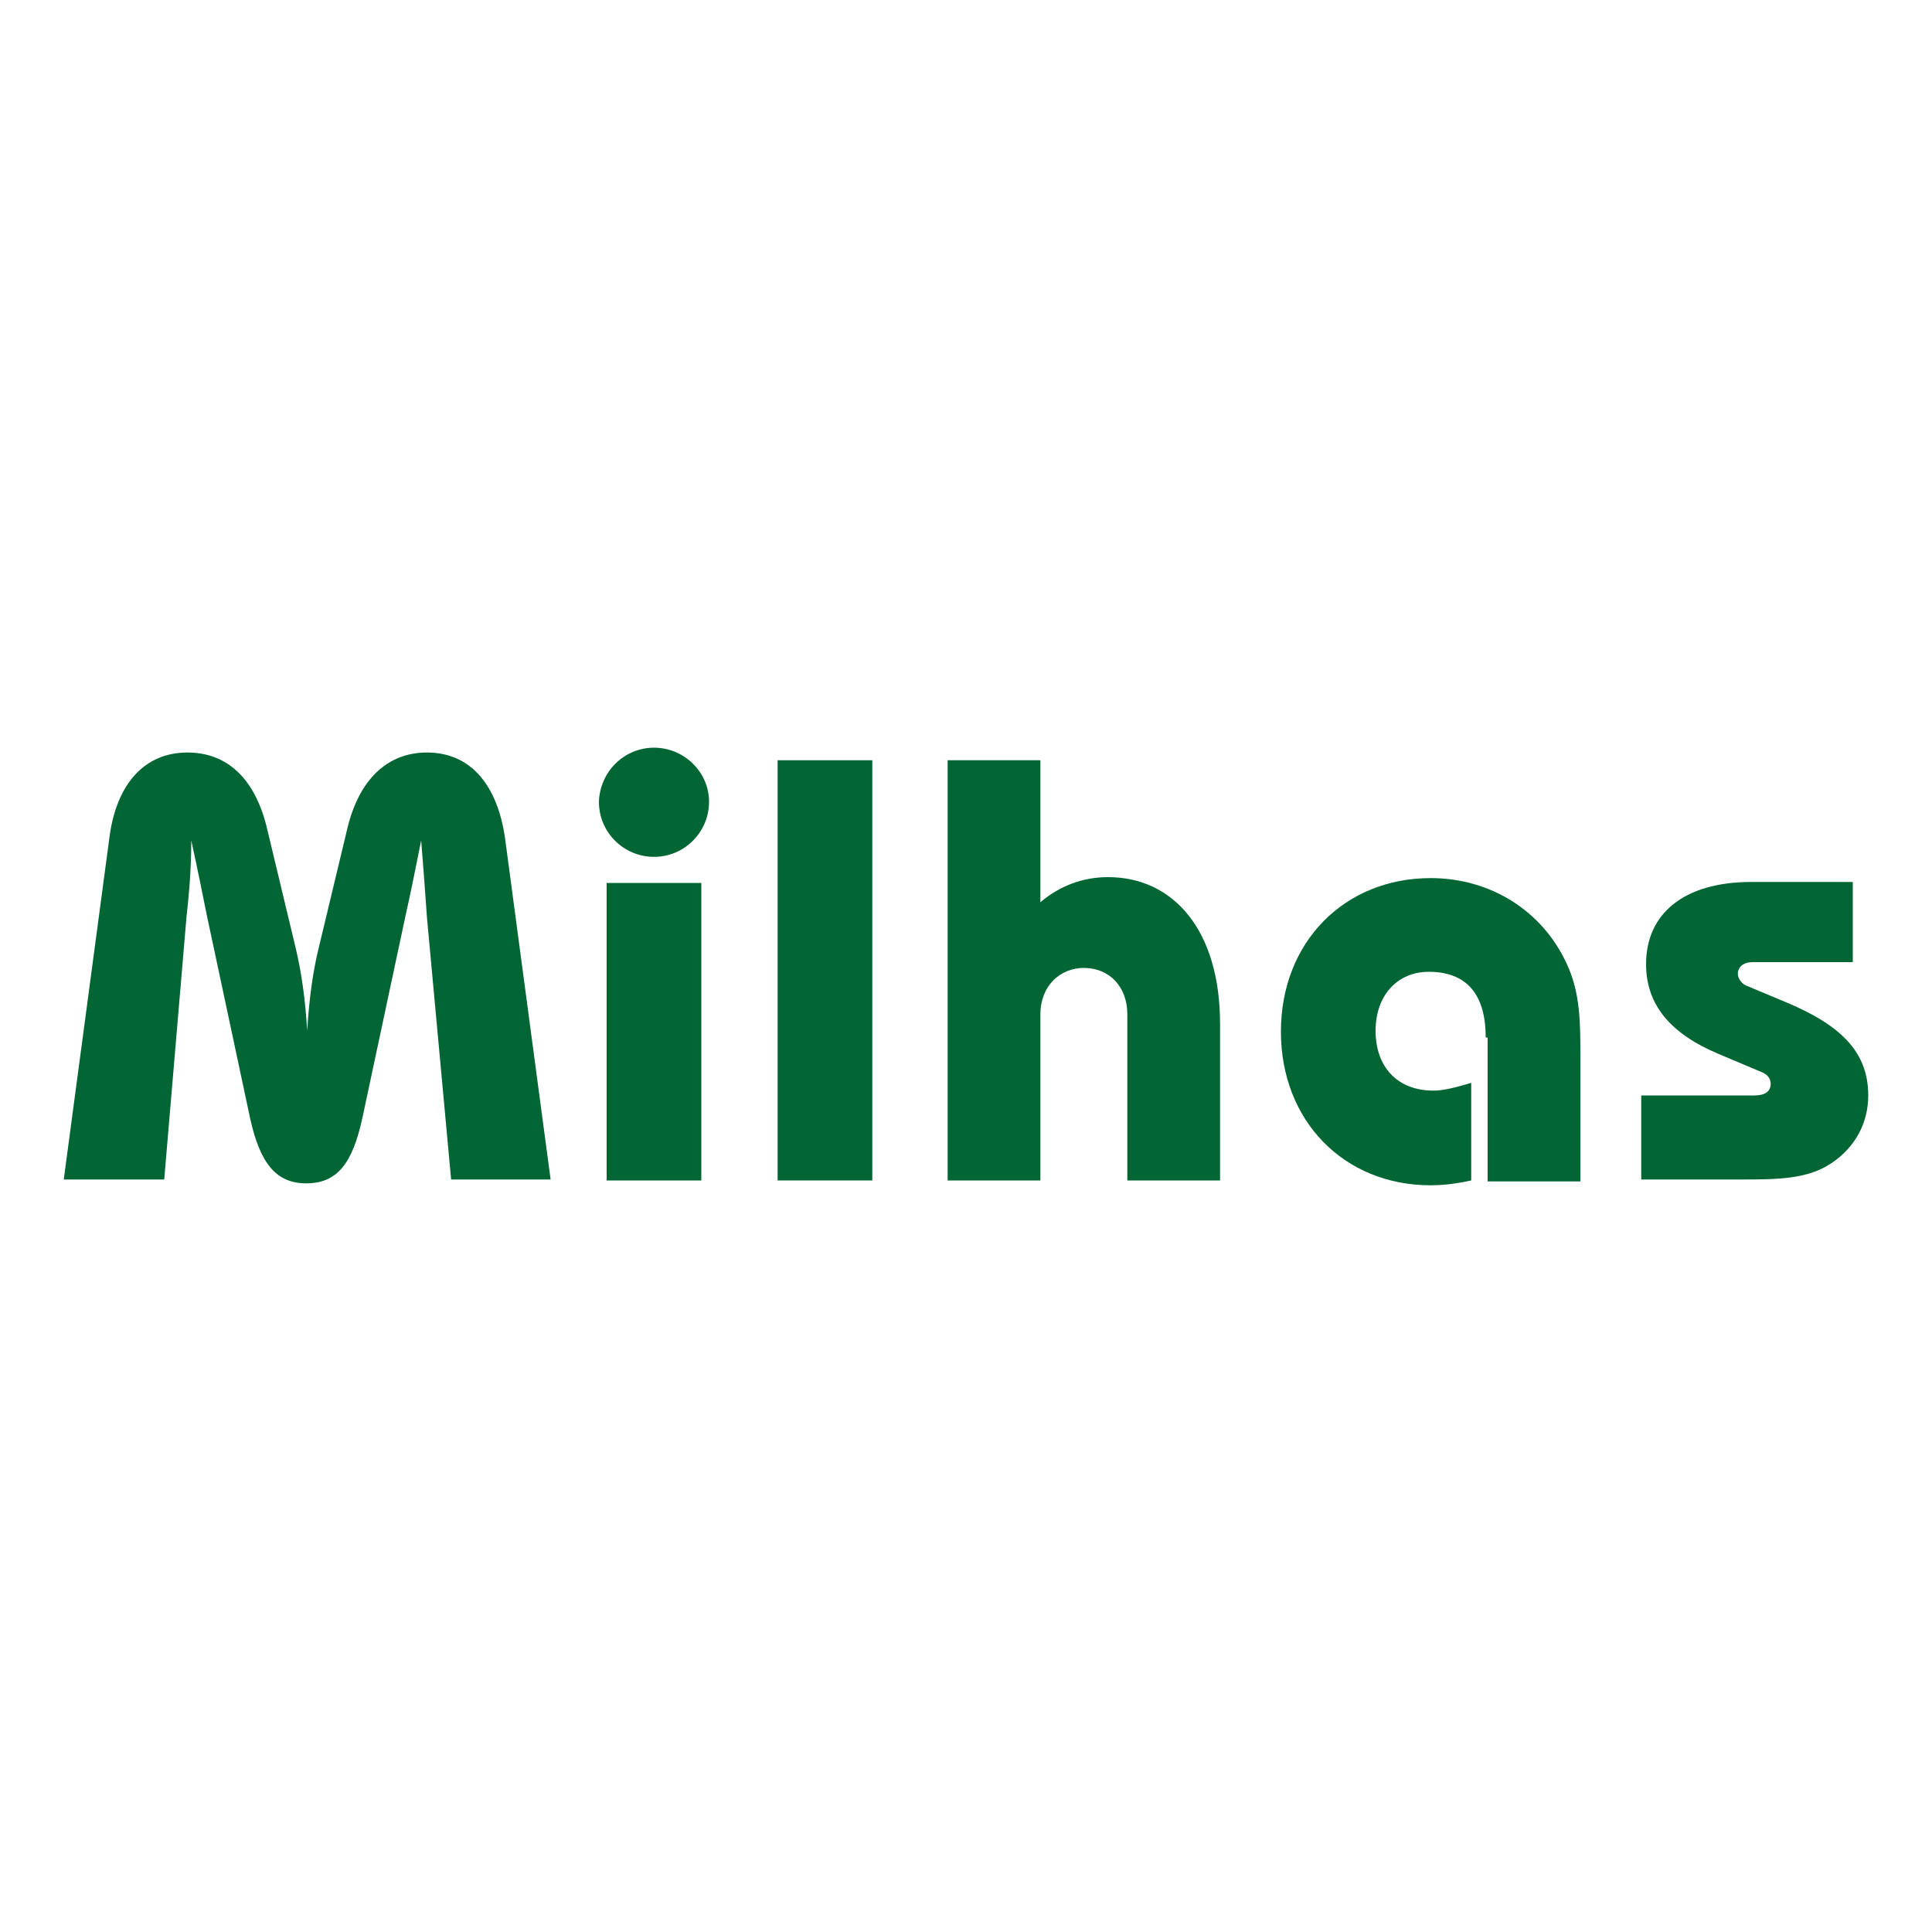<?xml version="1.0" encoding="utf-8"?>
<!-- Generator: Adobe Illustrator 26.0.2, SVG Export Plug-In . SVG Version: 6.00 Build 0)  -->
<svg version="1.1" id="Calque_1" xmlns="http://www.w3.org/2000/svg" xmlns:xlink="http://www.w3.org/1999/xlink" x="0px" y="0px"
	 viewBox="0 0 200 200" style="enable-background:new 0 0 200 200;" xml:space="preserve">
<style type="text/css">
	.st0{display:none;}
	.st1{display:inline;fill:#003333;}
	.st2{display:inline;fill:#339933;}
	.st3{display:inline;fill:#003300;}
	.st4{display:inline;}
	.st5{fill:#006600;}
	.st6{fill:#003300;}
	.st7{fill:none;}
	.st8{fill:#026634;}
</style>
<g class="st0">
	<path class="st1" d="M34.6,141.5c0,1.2-1.1,2-3.3,2c-1.4,0.1-2.7-0.3-3.8-1.1l1-1.1c0.8,0.6,1.9,0.9,2.9,0.9c1,0,1.5-0.2,1.5-0.5
		s-0.4-0.4-1.6-0.5c-1.8-0.2-3.4-0.6-3.4-1.9s1.5-1.9,3.4-1.9c1.1,0,2.3,0.3,3.2,0.9l-0.9,1.1c-0.7-0.4-1.5-0.6-2.4-0.6
		c-0.7,0-1.5,0.1-1.5,0.4s0.6,0.4,1.7,0.5C33.2,139.8,34.6,140.1,34.6,141.5z"/>
	<path class="st1" d="M35.3,140.5c0-2,1.5-3.1,3.9-3.1s3.9,1.1,3.9,3.1s-1.5,3.1-3.9,3.1S35.3,142.4,35.3,140.5z M41.2,140.5
		c0-1-0.8-1.6-2-1.6s-2,0.6-2,1.6s0.8,1.6,2,1.6S41.2,141.5,41.2,140.5z"/>
	<path class="st1" d="M50,141.9v1.5h-5.8v-5.8h1.8v4.3H50z"/>
	<path class="st1" d="M57.7,137.6v3c0,1.8-1.3,2.9-3.5,2.9s-3.5-1.1-3.5-2.9v-3h1.9v2.9c0,0.9,0.7,1.7,1.7,1.7s1.7-0.7,1.7-1.7v-2.9
		H57.7z"/>
	<path class="st1" d="M65.2,139.1h-2.4v4.3H61v-4.3h-2.5v-1.5h6.7V139.1z"/>
	<path class="st1" d="M66.2,143.3v-5.8H68v5.8H66.2z"/>
	<path class="st1" d="M69.2,140.5c0-2,1.5-3.1,3.9-3.1s3.9,1.1,3.9,3.1s-1.5,3.1-3.9,3.1S69.2,142.4,69.2,140.5z M75.1,140.5
		c0-1-0.8-1.6-2-1.6s-2,0.6-2,1.6s0.8,1.6,2,1.6S75.1,141.5,75.1,140.5z"/>
	<path class="st1" d="M85.2,137.6v5.8h-1.6l-3.7-3.6v3.6h-1.8v-5.8h2l3.4,3.3v-3.3H85.2z"/>
	<path class="st1" d="M93.3,141.5c0,1.2-1.1,2-3.3,2c-1.4,0.1-2.7-0.3-3.8-1.1l1-1.1c0.8,0.6,1.8,0.9,2.9,0.9c1,0,1.5-0.2,1.5-0.5
		s-0.4-0.4-1.6-0.5c-1.8-0.2-3.4-0.6-3.4-1.9s1.5-1.9,3.3-1.9c1.1,0,2.3,0.3,3.2,0.9l-0.9,1.1c-0.7-0.4-1.5-0.6-2.3-0.6
		c-0.7,0-1.5,0.1-1.5,0.4s0.6,0.4,1.7,0.5C92,139.8,93.3,140.1,93.3,141.5z"/>
	<path class="st1" d="M102.7,141.9v1.5h-5.8v-5.8h1.8v4.3H102.7z"/>
	<path class="st1" d="M103.1,140.5c0-2,1.5-3.1,3.9-3.1s3.9,1.1,3.9,3.1s-1.5,3.1-3.9,3.1S103.1,142.4,103.1,140.5z M109,140.5
		c0-1-0.8-1.6-2-1.6s-2,0.6-2,1.6s0.8,1.6,2,1.6S109,141.5,109,140.5L109,140.5z"/>
	<path class="st1" d="M119.1,142.3c-0.9,0.9-2.2,1.3-3.4,1.2c-2.5,0-4-1.1-4-3.1s1.5-3.1,4-3.1c1.2-0.1,2.3,0.3,3.2,1l-1.3,1
		c-0.5-0.4-1.1-0.6-1.8-0.6c-1.4,0-2.2,0.6-2.2,1.6s0.8,1.6,2.2,1.6c0.6,0.1,1.2-0.1,1.6-0.4v-0.5h-1.9V140h3.6L119.1,142.3z"/>
	<path class="st1" d="M120.3,143.3v-5.8h1.9v5.8H120.3z"/>
	<path class="st1" d="M130.3,141.5c0,1.2-1.1,2-3.3,2c-1.4,0.1-2.7-0.3-3.8-1.1l1-1.1c0.8,0.6,1.8,0.9,2.9,0.9c1,0,1.5-0.2,1.5-0.5
		s-0.4-0.4-1.6-0.5c-1.8-0.2-3.4-0.6-3.4-1.9s1.5-1.9,3.4-1.9c1.1,0,2.3,0.3,3.2,0.9l-0.9,1.1c-0.7-0.4-1.5-0.6-2.4-0.6
		c-0.7,0-1.5,0.1-1.5,0.4s0.6,0.4,1.7,0.5C128.9,139.8,130.3,140.1,130.3,141.5z"/>
	<path class="st1" d="M137.4,139.1H135v4.3h-1.9v-4.3h-2.4v-1.5h6.7V139.1z"/>
	<path class="st1" d="M138.3,143.3v-5.8h1.9v5.8H138.3z"/>
	<path class="st1" d="M148.1,142.7l0.8,0.8l-0.8,0.7l-1-1c-0.6,0.2-1.2,0.3-1.9,0.3c-2.4,0-3.9-1.1-3.9-3.1s1.5-3.1,3.9-3.1
		s3.9,1.1,3.9,3.1C149.1,141.3,148.7,142.2,148.1,142.7z M145.8,142l-0.7-0.7l0.8-0.7l0.9,0.9c0.2-0.3,0.4-0.6,0.4-1
		c0-1-0.8-1.6-2-1.6s-2,0.6-2,1.6s0.8,1.6,2,1.6C145.4,142.1,145.6,142.1,145.8,142L145.8,142L145.8,142z"/>
	<path class="st1" d="M157.1,137.6v3c0,1.8-1.3,2.9-3.5,2.9s-3.5-1.1-3.5-2.9v-3h1.9v2.9c0,0.9,0.7,1.7,1.7,1.7s1.7-0.7,1.7-1.7
		v-2.9H157.1z"/>
	<path class="st1" d="M165,141.9v1.4h-6.5v-5.8h6.4v1.4h-4.5v0.8h3.7v1.3h-3.7v0.9L165,141.9z"/>
	<path class="st1" d="M172.7,141.5c0,1.2-1.1,2-3.3,2c-1.4,0.1-2.7-0.3-3.8-1.1l1-1.1c0.8,0.6,1.9,0.9,2.9,0.9c1,0,1.5-0.2,1.5-0.5
		s-0.4-0.4-1.6-0.5c-1.8-0.2-3.4-0.6-3.4-1.9s1.5-1.9,3.4-1.9c1.1,0,2.3,0.3,3.2,0.9l-0.9,1.1c-0.7-0.4-1.5-0.6-2.4-0.6
		c-0.7,0-1.5,0.1-1.5,0.4s0.6,0.4,1.7,0.5C171.3,139.8,172.7,140.1,172.7,141.5z"/>
	<path class="st1" d="M33.7,117.5c0,4.9-3.9,7.3-9.8,7.3h-6v5.1H10v-19.6h13.9C29.8,110.2,33.7,112.6,33.7,117.5z M25.8,117.7
		c0-1.5-1.1-2.1-2.5-2.1h-5.4v4.2h5.4C24.7,119.8,25.8,119.2,25.8,117.7z"/>
	<path class="st1" d="M42,110.2l4.2,7.2l4.1-7.2h8.6l-8.8,13.2v6.4h-7.8v-6.4l-8.8-13.2L42,110.2z"/>
	<path class="st1" d="M76.8,129.8l-4.4-5.4h-3.5v5.4h-7.8v-19.6h14.1c5.4,0,9.8,2.2,9.8,7.1c0,3.2-1.9,5.3-4.7,6.3l5.3,6.2H76.8z
		 M68.8,119.5h5.6c1.5,0,2.6-0.5,2.6-2s-1.1-2-2.6-2h-5.6V119.5z"/>
	<path class="st1" d="M110.8,124.4v5.4H88.6v-19.6h21.8v5.4H96.3v1.8h11.4v4.9H96.3v2L110.8,124.4z M101,108h-5.3l3.4-5h8.8L101,108
		z"/>
	<path class="st2" d="M134.3,124v5.8h-19.9v-19.6h7.8V124H134.3z"/>
	<path class="st2" d="M135.8,120c0-6.8,5.4-10.5,13.3-10.5s13.3,3.7,13.3,10.5s-5.4,10.5-13.3,10.5S135.8,126.8,135.8,120z
		 M154.5,120c0-2.8-2-4.5-5.4-4.5s-5.4,1.7-5.4,4.5s2,4.5,5.4,4.5S154.5,122.8,154.5,120L154.5,120z"/>
	<path class="st2" d="M190,126.6c-2.4,2.6-6.3,3.9-11.3,3.9c-8.4,0-13.6-3.7-13.6-10.5s5.3-10.5,13.6-10.5c5,0,8.5,1.5,10.8,3.4
		l-5.3,4c-1.4-1.2-3.3-1.8-5.1-1.7c-4.1,0-6,1.8-6,4.8s2,4.9,6,4.9c1.3,0,2.6-0.2,3.8-0.7v-1.5h-4.9V118H190V126.6z"/>
	<path class="st2" d="M111.2,77.6c0-1.2,0.4-2.4,0.9-3.5c0.6-1.2,1.4-2.2,2.4-3c1.1-0.9,2.4-1.5,3.9-1.8c1.5-0.3,3-0.2,4.5,0.3
		c2.5,0.8,4.7,2.4,6.3,4.5c1.4,1.8,2.6,3.8,3.5,5.8c1.9,3.8,3.4,7.8,4.7,11.9c1.2,4,2.2,8.1,3,12.2c0,0.2,0.1,1.5,0.2,1.8
		c-0.1-0.2-0.2-0.4-0.4-0.6c-0.6-1.1-1.2-2.2-1.6-3.3c-0.3-0.7-0.6-1.4-0.9-2.1c-0.2-0.4-0.4-0.8-0.5-1.2l0,0
		c-0.4-0.9-0.8-1.9-1.3-2.8l-1.4-2.8c-1.7-3.7-3.7-7.1-6-10.4c-1.1-1.5-2.4-2.9-3.8-4.2c-0.6-0.6-1.3-1.1-2-1.5
		c-0.3-0.2-0.6-0.4-0.9-0.6s-0.3-0.1-0.4-0.2c-0.1-0.1-0.3-0.2-0.4-0.2c-0.5-0.2-1.1-0.3-1.6-0.3c-0.7,0-1.3,0.1-1.9,0.2
		c-1.8,0.6-3.6,1.3-5.3,2.3h-0.1c-0.2,0.1-0.5,0-0.6-0.2C111.2,77.8,111.2,77.7,111.2,77.6z"/>
	<path class="st1" d="M110.2,75.8c-1.3-1.5-2.2-3.1-3.3-4.4c-0.9-1.3-1.8-2.5-2.9-3.6c-0.8-0.8-1.7-1.5-2.7-2
		c-0.8-0.3-1.6-0.5-2.4-0.4c-1.9,0-4.7,1.1-7.5,2.4c-3,1.5-5.8,3.2-8.5,5.2c-2.7,2.1-5.3,4.3-7.8,6.8c-2.5,2.4-4.9,4.9-7.3,7.5
		c-4.7,5.1-9.2,10.5-13.5,16.1l0,0c-0.5,0.6-1.1,1.2-1.8,1.7c0.3-0.6,0.9-1.9,1-2.1c3.6-6.1,7.4-12,11.5-17.8
		c2.1-2.9,4.2-5.7,6.4-8.5s4.6-5.5,7-8.2c2.5-2.8,5.2-5.5,8.1-7.8c1.6-1.3,3.4-2.3,5.2-3.2c2.1-1,4.4-1.5,6.8-1.6
		c1.3,0,2.7,0.2,3.9,0.5c0.7,0.2,1.3,0.5,1.9,0.8c0.3,0.2,0.6,0.3,0.9,0.5l0.8,0.6c1.9,1.5,3.4,3.5,4.3,5.7
		c1.4,3.8,1.6,7.9,0.4,11.8c-0.1,0.2-0.3,0.4-0.6,0.3c0,0,0,0,0,0C110.2,76,110.2,76,110.2,75.8L110.2,75.8z"/>
</g>
<g class="st0">
	<path class="st3" d="M7.2,77.9c0-0.4,0.1-0.8,0.4-1c0.3-0.2,0.6-0.4,0.9-0.4h32c0.5,0,0.9,0.1,1.2,0.4c0.3,0.3,0.4,0.6,0.4,1.1v7.8
		c0,0.4-0.1,0.7-0.4,1s-0.7,0.5-1.2,0.5H20.1V97h15c0.4,0,0.8,0.1,1.1,0.3s0.4,0.6,0.4,1.1v7.5c0,0.4-0.1,0.7-0.4,1
		c-0.3,0.3-0.6,0.5-1,0.5H20.1v14.4c0,0.9-0.5,1.3-1.5,1.3H8.4c-0.8-0.1-1.2-0.5-1.2-1.3L7.2,77.9L7.2,77.9z"/>
	<path class="st3" d="M48.1,100.2c0-2.2,0.3-4.3,0.9-6.3c0.6-2,1.4-3.9,2.5-5.7c1.1-1.8,2.4-3.4,3.9-4.8s3.2-2.7,5.1-3.7
		c1.9-1,3.9-1.8,6-2.4c2.1-0.6,4.4-0.8,6.7-0.8c2.3,0,4.5,0.3,6.7,0.8s4.2,1.4,6,2.4c1.9,1,3.6,2.3,5.1,3.7c1.5,1.4,2.8,3.1,3.9,4.8
		c1.1,1.8,1.9,3.7,2.5,5.7c0.6,2,0.9,4.1,0.9,6.3c0,2.2-0.3,4.3-0.9,6.3c-0.6,2-1.4,3.9-2.5,5.6c-1.1,1.8-2.4,3.3-3.9,4.8
		c-1.5,1.4-3.2,2.7-5.1,3.7s-3.9,1.8-6,2.4s-4.4,0.8-6.7,0.8c-2.3,0-4.6-0.3-6.7-0.8s-4.2-1.3-6-2.4c-1.9-1-3.6-2.3-5.1-3.7
		c-1.5-1.4-2.8-3-3.9-4.8c-1.1-1.8-2-3.6-2.5-5.6C48.4,104.5,48.1,102.4,48.1,100.2z M60.9,100.1c0,1.7,0.3,3.3,0.9,4.8
		c0.6,1.5,1.5,2.8,2.6,3.9c1.1,1.1,2.4,2,3.9,2.6s3.2,0.9,5,0.9s3.5-0.3,5-0.9c1.5-0.6,2.8-1.5,3.9-2.6s2-2.4,2.6-3.9
		s0.9-3.1,0.9-4.8c0-1.7-0.3-3.3-0.9-4.8s-1.5-2.8-2.6-3.9c-1.1-1.1-2.4-2-3.9-2.6c-1.5-0.6-3.2-1-5-1s-3.5,0.3-5,1
		s-2.8,1.5-3.9,2.6c-1.1,1.1-2,2.4-2.6,3.9C61.2,96.8,60.9,98.4,60.9,100.1z"/>
	<path class="st3" d="M108.7,77.8c0-0.4,0.1-0.7,0.4-1c0.2-0.3,0.6-0.4,1.1-0.4h9.7c0.3,0,0.7,0.1,1.1,0.4c0.4,0.2,0.6,0.6,0.6,1
		v43.9c0,0.9-0.5,1.4-1.6,1.4h-9.7c-1,0-1.4-0.5-1.4-1.4V77.8z"/>
	<g class="st4">
		<path class="st5" d="M126,141.8c0.2-0.3,0.4-0.6,0.5-0.9c0.2-0.3,0.4-0.6,0.6-1l28.4-40.3c-2.5-3.6-5-7.1-7.5-10.6
			s-9-12.9-11.5-16.5c-0.1-0.2-0.2-0.3-0.3-0.5c-0.1-0.1-0.1-0.3-0.1-0.5c0-0.2,0.2-0.2,0.4-0.2c0.2,0,0.4,0,0.6-0.1h11.5
			c0.8,0,1.4,0.4,1.9,1.2l12.1,17.3l15.9-22.2c0.5-0.8,1.1-1.2,1.9-1.2h10.3c0.2,0,0.4,0,0.6,0s0.5,0,0.7,0c0.2,0,0.4,0.1,0.5,0.1
			s0.2,0.2,0.2,0.3c0,0.2-0.1,0.5-0.4,0.8l-22.9,32l19.2,26.9c0.2,0.3,0.4,0.6,0.5,0.8s0.2,0.4,0.1,0.6c0,0.3-0.2,0.5-0.6,0.5H177
			c-0.4,0-0.7-0.1-1-0.3c-0.3-0.2-0.6-0.5-0.7-0.8l-12.7-17.7l-22.4,31.9c-0.2,0.4-0.4,0.6-0.7,0.8c-0.3,0.2-0.6,0.3-1,0.3h-11.2
			h-0.6c-0.2,0-0.3-0.1-0.5-0.1s-0.2-0.2-0.2-0.4C125.9,142,126,141.9,126,141.8z"/>
	</g>
	<g class="st4">
		<path class="st6" d="M121.6,141.8c0.2-0.3,0.4-0.6,0.5-0.9c0.2-0.3,0.4-0.6,0.6-1l28.4-40.3c-2.5-3.6-5-7.1-7.5-10.6
			s-9-12.9-11.5-16.5c-0.1-0.2-0.2-0.3-0.3-0.5c-0.1-0.1-0.1-0.3-0.1-0.5c0-0.2,0.2-0.2,0.4-0.2c0.2,0,0.4,0,0.6-0.1h11.5
			c0.8,0,1.4,0.4,1.9,1.2l12.1,17.3l15.9-22.2c0.5-0.8,1.1-1.2,1.9-1.2h10.3c0.2,0,0.4,0,0.6,0c0.2,0,0.5,0,0.7,0
			c0.2,0,0.4,0.1,0.5,0.1s0.2,0.2,0.2,0.3c0,0.2-0.1,0.5-0.4,0.8l-22.9,32l19.2,26.9c0.2,0.3,0.4,0.6,0.5,0.8s0.2,0.4,0.1,0.6
			c0,0.3-0.2,0.5-0.6,0.5h-11.8c-0.4,0-0.7-0.1-1-0.3c-0.3-0.2-0.6-0.5-0.7-0.8l-12.7-17.7l-22.4,31.9c-0.2,0.4-0.4,0.6-0.7,0.8
			c-0.3,0.2-0.6,0.3-1,0.3h-11.2h-0.6c-0.2,0-0.3-0.1-0.5-0.1s-0.2-0.2-0.2-0.4C121.5,142,121.5,141.9,121.6,141.8z"/>
	</g>
	<g class="st4">
		<path class="st6" d="M7.2,133.9c0-0.1,0-0.1,0.1-0.2c0.1-0.1,0.1-0.1,0.2-0.1H14c0.1,0,0.1,0,0.2,0.1c0.1,0,0.1,0.1,0.1,0.2v1.5
			c0,0.1,0,0.1-0.1,0.2c-0.1,0.1-0.1,0.1-0.2,0.1h-2.1v6.6c0,0.1,0,0.1-0.1,0.2s-0.1,0.1-0.2,0.1H9.8c-0.1,0-0.1,0-0.2-0.1
			c-0.1-0.1-0.1-0.1-0.1-0.2v-6.6H7.5c-0.1,0-0.2,0-0.2-0.1c-0.1-0.1-0.1-0.1-0.1-0.2L7.2,133.9L7.2,133.9z"/>
		<path class="st6" d="M18.2,134c0-0.1,0-0.1,0.1-0.2c0-0.1,0.1-0.1,0.2-0.1h3.9c0.4,0,0.8,0.1,1.2,0.2s0.7,0.4,1,0.6
			c0.3,0.3,0.5,0.6,0.6,0.9s0.2,0.7,0.2,1.1c0,0.3,0,0.5-0.1,0.8s-0.2,0.5-0.3,0.7s-0.3,0.4-0.5,0.6c-0.2,0.2-0.4,0.3-0.6,0.4
			l1.6,2.9c0,0.1,0.1,0.1,0.1,0.2c0,0.1,0.1,0.1,0.1,0.2c0,0.1,0,0.1-0.1,0.1c0,0-0.1,0.1-0.2,0.1h-2.1c-0.1,0-0.1,0-0.2-0.1
			c-0.1,0-0.1-0.1-0.1-0.2l-1.5-2.8h-1v2.7c0,0.2-0.1,0.3-0.3,0.3h-1.8c-0.1,0-0.1,0-0.2-0.1c0,0-0.1-0.1-0.1-0.2L18.2,134L18.2,134
			z M22.9,136.6c0-0.1,0-0.2-0.1-0.4c0-0.1-0.1-0.2-0.2-0.3c-0.1-0.1-0.2-0.2-0.3-0.3c-0.1-0.1-0.2-0.1-0.4-0.1c-0.1,0-0.2,0-0.3,0
			c-0.1,0-0.2,0-0.3,0h-0.8v2.2h1.1c0.1,0,0.1,0,0.2,0c0.1,0,0.1,0,0.2,0c0.1,0,0.3-0.1,0.4-0.1c0.1-0.1,0.2-0.1,0.3-0.2
			c0.1-0.1,0.1-0.2,0.2-0.3C22.9,136.9,22.9,136.8,22.9,136.6z"/>
		<path class="st6" d="M31.7,133.9C31.7,133.9,31.8,133.9,31.7,133.9c0.1-0.1,0.1-0.1,0.1-0.2c0,0,0.1,0,0.1-0.1c0,0,0.1,0,0.1,0
			h1.5c0.1,0,0.1,0,0.2,0.1s0.1,0.1,0.1,0.1l0.2,0.4l3.2,8.2c0,0.1,0,0.1,0,0.2c0,0.1-0.1,0.1-0.2,0.1h-1.7c-0.1,0-0.2,0-0.2-0.1
			c0,0-0.1-0.1-0.1-0.2c-0.1-0.2-0.2-0.4-0.2-0.6c-0.1-0.2-0.2-0.4-0.2-0.6h-3.2c-0.1,0.2-0.1,0.4-0.2,0.6c-0.1,0.2-0.2,0.4-0.2,0.6
			c0,0.1-0.2,0.2-0.3,0.2h-1.8c-0.1,0-0.1,0-0.2-0.1c0,0-0.1-0.1,0-0.2L31.7,133.9z M32.8,136.5c-0.1,0.2-0.2,0.4-0.2,0.7
			c-0.1,0.2-0.2,0.5-0.2,0.7c-0.1,0.2-0.2,0.5-0.2,0.7c-0.1,0.2-0.2,0.5-0.2,0.7h1.9L32.8,136.5z"/>
		<path class="st6" d="M40.9,133.9c0-0.1,0-0.1,0.1-0.2c0-0.1,0.1-0.1,0.2-0.1h2c0.1,0,0.1,0,0.2,0s0.1,0.1,0.2,0.1
			c0.5,0.8,1,1.6,1.5,2.4c0.5,0.8,1,1.6,1.5,2.4v-4.9c0-0.1,0-0.1,0.1-0.2s0.1-0.1,0.2-0.1h1.7c0.1,0,0.2,0,0.2,0.1
			c0.1,0.1,0.1,0.1,0.1,0.2v8.5c0,0.1,0,0.1-0.1,0.2s-0.1,0.1-0.2,0.1h-1.9c0,0-0.1,0-0.1-0.1c0,0-0.1-0.1-0.1-0.1
			c-0.5-0.9-1.1-1.8-1.6-2.6s-1.1-1.8-1.6-2.6v5.2c0,0.1,0,0.2-0.1,0.2s-0.1,0.1-0.2,0.1h-1.7c-0.1,0-0.2,0-0.2-0.1
			s-0.1-0.1-0.1-0.2L40.9,133.9L40.9,133.9z"/>
		<path class="st6" d="M54.4,139.8c0.1,0.1,0.2,0.1,0.3,0.2c0.1,0.1,0.2,0.2,0.4,0.3c0.2,0.1,0.4,0.2,0.6,0.3
			c0.2,0.1,0.4,0.1,0.6,0.1c0.2,0,0.4,0,0.5-0.1s0.2-0.1,0.3-0.2c0.1-0.1,0.1-0.2,0.2-0.3s0-0.2,0-0.3c0-0.1,0-0.2-0.1-0.3
			c-0.1-0.1-0.2-0.2-0.3-0.3c-0.1-0.1-0.3-0.1-0.4-0.2c-0.2-0.1-0.3-0.1-0.4-0.1c-0.5-0.2-0.9-0.4-1.3-0.6s-0.7-0.4-0.9-0.7
			s-0.4-0.5-0.5-0.8s-0.2-0.6-0.2-1c0-0.4,0.1-0.7,0.2-1c0.2-0.3,0.4-0.6,0.7-0.8c0.3-0.2,0.6-0.4,1-0.5s0.8-0.2,1.3-0.2
			c0.4,0,0.7,0,1.1,0.1c0.3,0.1,0.7,0.2,1,0.4c0.1,0.1,0.3,0.2,0.4,0.2s0.2,0.2,0.3,0.2s0.2,0.2,0.2,0.2c0,0.1,0.1,0.1,0.1,0.2
			s0,0.1,0,0.1c0,0-0.1,0.1-0.1,0.1l-0.9,1c-0.1,0.1-0.1,0.1-0.2,0.1c-0.1,0-0.1,0-0.2-0.1c0,0-0.1-0.1-0.2-0.1l0-0.1
			c-0.1-0.1-0.2-0.1-0.3-0.2c-0.1-0.1-0.2-0.1-0.3-0.2s-0.2-0.1-0.4-0.1s-0.2-0.1-0.4-0.1s-0.3,0-0.4,0c-0.1,0-0.2,0.1-0.3,0.1
			s-0.2,0.1-0.2,0.2s-0.1,0.2-0.1,0.3s0,0.2,0.1,0.3c0.1,0.1,0.1,0.2,0.3,0.2s0.2,0.1,0.4,0.2s0.4,0.1,0.6,0.2
			c0.4,0.1,0.8,0.3,1.2,0.4c0.4,0.2,0.7,0.3,0.9,0.6c0.3,0.2,0.5,0.5,0.6,0.8c0.2,0.3,0.2,0.6,0.2,1.1c0,0.4-0.1,0.9-0.3,1.2
			s-0.4,0.7-0.8,0.9s-0.7,0.4-1.1,0.6s-0.9,0.2-1.4,0.2c-0.5,0-0.9-0.1-1.4-0.2s-0.9-0.4-1.3-0.7c-0.2-0.1-0.3-0.2-0.4-0.4
			c-0.1-0.1-0.2-0.2-0.3-0.3l0,0c0,0,0,0,0,0s0,0,0,0s0,0,0,0l0,0c-0.1-0.1-0.1-0.2-0.1-0.2c0-0.1,0-0.1,0.1-0.2l1-1
			c0.1-0.1,0.2-0.1,0.2-0.1c0,0,0.1,0,0.1,0C54.3,139.7,54.3,139.7,54.4,139.8z"/>
		<path class="st6" d="M63.5,134c0-0.1,0-0.1,0.1-0.2c0-0.1,0.1-0.1,0.2-0.1h3.9c0.3,0,0.5,0,0.8,0.1s0.5,0.2,0.7,0.3
			c0.2,0.1,0.4,0.3,0.6,0.5s0.3,0.4,0.4,0.6s0.2,0.4,0.3,0.7c0.1,0.2,0.1,0.5,0.1,0.7c0,0.4-0.1,0.7-0.2,1.1s-0.3,0.7-0.6,0.9
			c-0.2,0.3-0.5,0.5-0.9,0.7c-0.3,0.2-0.7,0.2-1.1,0.3h-1.8v2.9c0,0.2-0.1,0.3-0.3,0.3h-1.8c-0.1,0-0.2,0-0.2-0.1
			c0,0-0.1-0.1-0.1-0.2L63.5,134L63.5,134z M68.1,136.6c0-0.1,0-0.2-0.1-0.4s-0.1-0.2-0.2-0.3c-0.1-0.1-0.2-0.2-0.3-0.2
			c-0.1-0.1-0.2-0.1-0.4-0.1h-1.3v2h1.3c0.2,0,0.3,0,0.4-0.1c0.1-0.1,0.2-0.1,0.3-0.2c0.1-0.1,0.1-0.2,0.2-0.3
			C68.1,136.9,68.1,136.8,68.1,136.6z"/>
		<path class="st6" d="M73.8,138.2c0-0.4,0.1-0.8,0.2-1.2c0.1-0.4,0.3-0.8,0.5-1.1c0.2-0.4,0.4-0.7,0.7-0.9c0.3-0.3,0.6-0.5,0.9-0.7
			c0.3-0.2,0.7-0.4,1.1-0.5s0.8-0.2,1.2-0.2s0.8,0.1,1.2,0.2c0.4,0.1,0.8,0.3,1.1,0.5c0.3,0.2,0.7,0.4,0.9,0.7
			c0.3,0.3,0.5,0.6,0.7,0.9c0.2,0.4,0.4,0.7,0.5,1.1s0.2,0.8,0.2,1.2c0,0.4-0.1,0.8-0.2,1.2c-0.1,0.4-0.3,0.8-0.5,1.1
			c-0.2,0.3-0.4,0.6-0.7,0.9c-0.3,0.3-0.6,0.5-0.9,0.7c-0.3,0.2-0.7,0.4-1.1,0.5s-0.8,0.2-1.2,0.2c-0.4,0-0.8-0.1-1.2-0.2
			c-0.4-0.1-0.8-0.3-1.1-0.5c-0.3-0.2-0.7-0.4-0.9-0.7c-0.3-0.3-0.5-0.6-0.7-0.9c-0.2-0.3-0.4-0.7-0.5-1.1
			C73.9,139,73.8,138.6,73.8,138.2z M76.2,138.2c0,0.3,0.1,0.6,0.2,0.9c0.1,0.3,0.3,0.6,0.5,0.8c0.2,0.2,0.4,0.4,0.7,0.5
			c0.3,0.1,0.6,0.2,0.9,0.2c0.3,0,0.6-0.1,0.9-0.2s0.5-0.3,0.7-0.5c0.2-0.2,0.4-0.5,0.5-0.8c0.1-0.3,0.2-0.6,0.2-0.9
			s-0.1-0.6-0.2-0.9s-0.3-0.6-0.5-0.8c-0.2-0.2-0.4-0.4-0.7-0.5c-0.3-0.1-0.6-0.2-0.9-0.2c-0.3,0-0.6,0.1-0.9,0.2s-0.5,0.3-0.7,0.5
			c-0.2,0.2-0.4,0.5-0.5,0.8C76.2,137.5,76.2,137.9,76.2,138.2z"/>
		<path class="st6" d="M87,134c0-0.1,0-0.1,0.1-0.2c0-0.1,0.1-0.1,0.2-0.1h3.9c0.4,0,0.8,0.1,1.2,0.2c0.4,0.2,0.7,0.4,0.9,0.6
			c0.3,0.3,0.5,0.6,0.6,0.9c0.2,0.4,0.2,0.7,0.2,1.1c0,0.3,0,0.5-0.1,0.8s-0.2,0.5-0.3,0.7s-0.3,0.4-0.5,0.6
			c-0.2,0.2-0.4,0.3-0.6,0.4l1.6,2.9c0,0.1,0.1,0.1,0.1,0.2c0,0.1,0.1,0.1,0.1,0.2c0,0.1,0,0.1-0.1,0.1c0,0-0.1,0.1-0.2,0.1h-2.1
			c-0.1,0-0.1,0-0.2-0.1c-0.1,0-0.1-0.1-0.1-0.2l-1.5-2.8h-1v2.7c0,0.2-0.1,0.3-0.3,0.3h-1.8c-0.1,0-0.2,0-0.2-0.1
			c-0.1,0-0.1-0.1-0.1-0.2L87,134L87,134z M91.8,136.6c0-0.1,0-0.2-0.1-0.4c0-0.1-0.1-0.2-0.2-0.3c-0.1-0.1-0.2-0.2-0.3-0.3
			c-0.1-0.1-0.2-0.1-0.4-0.1c-0.1,0-0.2,0-0.3,0c-0.1,0-0.2,0-0.3,0h-0.8v2.2h1.1c0.1,0,0.1,0,0.2,0c0.1,0,0.1,0,0.2,0
			c0.1,0,0.3-0.1,0.4-0.1s0.2-0.1,0.3-0.2s0.1-0.2,0.2-0.3C91.8,136.9,91.8,136.8,91.8,136.6z"/>
		<path class="st6" d="M97.5,133.9c0-0.1,0-0.1,0.1-0.2s0.1-0.1,0.2-0.1h6.5c0.1,0,0.1,0,0.2,0.1c0.1,0,0.1,0.1,0.1,0.2v1.5
			c0,0.1,0,0.1-0.1,0.2c-0.1,0.1-0.1,0.1-0.2,0.1h-2.1v6.6c0,0.1,0,0.1-0.1,0.2s-0.1,0.1-0.2,0.1h-1.8c-0.1,0-0.1,0-0.2-0.1
			c-0.1-0.1-0.1-0.1-0.1-0.2v-6.6h-2.1c-0.1,0-0.2,0-0.2-0.1c-0.1-0.1-0.1-0.1-0.1-0.2L97.5,133.9L97.5,133.9z"/>
		<path class="st6" d="M109.4,139.8c0.1,0.1,0.2,0.1,0.3,0.2c0.1,0.1,0.2,0.2,0.4,0.3c0.2,0.1,0.4,0.2,0.6,0.3
			c0.2,0.1,0.4,0.1,0.6,0.1c0.2,0,0.4,0,0.5-0.1s0.2-0.1,0.3-0.2c0.1-0.1,0.1-0.2,0.2-0.3s0.1-0.2,0.1-0.3c0-0.1-0.1-0.2-0.1-0.3
			c-0.1-0.1-0.2-0.2-0.3-0.3c-0.1-0.1-0.3-0.1-0.4-0.2c-0.2-0.1-0.3-0.1-0.4-0.1c-0.5-0.2-0.9-0.4-1.3-0.6c-0.4-0.2-0.7-0.4-0.9-0.7
			c-0.2-0.2-0.4-0.5-0.6-0.8s-0.2-0.6-0.2-1c0-0.4,0.1-0.7,0.2-1s0.4-0.6,0.7-0.8c0.3-0.2,0.6-0.4,1-0.5c0.4-0.1,0.8-0.2,1.3-0.2
			c0.4,0,0.7,0,1.1,0.1c0.3,0.1,0.7,0.2,1,0.4c0.1,0.1,0.3,0.2,0.4,0.2s0.2,0.2,0.3,0.2s0.2,0.2,0.2,0.2c0.1,0.1,0.1,0.1,0.1,0.2
			s0,0.1,0,0.1c0,0-0.1,0.1-0.1,0.1l-0.9,1c-0.1,0.1-0.1,0.1-0.2,0.1c-0.1,0-0.1,0-0.2-0.1c-0.1,0-0.1-0.1-0.2-0.1l-0.1-0.1
			c-0.1-0.1-0.2-0.1-0.3-0.2s-0.2-0.1-0.3-0.2s-0.2-0.1-0.4-0.1s-0.2-0.1-0.4-0.1s-0.3,0-0.4,0c-0.1,0-0.2,0.1-0.3,0.1
			s-0.2,0.1-0.2,0.2c-0.1,0.1-0.1,0.2-0.1,0.3s0,0.2,0.1,0.3c0.1,0.1,0.1,0.2,0.3,0.2c0.1,0.1,0.2,0.1,0.4,0.2s0.4,0.1,0.6,0.2
			c0.4,0.1,0.8,0.3,1.2,0.4c0.4,0.2,0.7,0.3,0.9,0.6c0.3,0.2,0.5,0.5,0.6,0.8c0.2,0.3,0.2,0.6,0.2,1.1c0,0.4-0.1,0.9-0.3,1.2
			s-0.4,0.7-0.8,0.9s-0.7,0.4-1.1,0.6s-0.9,0.2-1.4,0.2c-0.5,0-0.9-0.1-1.4-0.2c-0.4-0.2-0.9-0.4-1.3-0.7c-0.2-0.1-0.3-0.2-0.4-0.4
			c-0.1-0.1-0.2-0.2-0.3-0.3l0,0c0,0,0,0,0,0s0,0,0,0s0,0,0,0l0,0c-0.1-0.1-0.1-0.2-0.1-0.2c0-0.1,0.1-0.1,0.1-0.2l1.1-1
			c0.1-0.1,0.2-0.1,0.2-0.1c0,0,0.1,0,0.1,0C109.3,139.7,109.3,139.7,109.4,139.8z"/>
	</g>
	<g class="st4">
		<path class="st5" d="M153.9,135.4h-1.3v-2h3.5c0.1,0,0.2,0.1,0.2,0.2v8.9h-2.4L153.9,135.4L153.9,135.4z"/>
		<path class="st5" d="M162.1,142.4l2.6-3.1c-0.4,0.2-0.8,0.3-1.2,0.3c-0.8,0-1.5-0.2-2.1-0.8c-0.7-0.7-0.9-1.6-0.9-2.2
			c0-0.9,0.3-1.7,0.9-2.3c0.5-0.6,1.5-1.1,3-1.1c1.7,0,2.6,0.7,2.9,1.1c0.6,0.6,0.9,1.4,0.9,2.2c0,1.4-0.8,2.6-1.4,3.3l-2,2.6
			c0,0-0.1,0.1-0.1,0.1L162.1,142.4L162.1,142.4z M163.3,135.4c-0.3,0.3-0.4,0.6-0.4,1s0.2,0.8,0.4,1c0.3,0.3,0.7,0.4,1.1,0.4
			c0.3,0,0.7-0.1,1-0.4c0.3-0.2,0.5-0.7,0.5-1s-0.2-0.8-0.4-1c-0.2-0.2-0.6-0.4-1.1-0.4C164.1,135,163.7,135.1,163.3,135.4z"/>
		<path class="st5" d="M177.8,135.4h-3.1l-0.2,1c0.3-0.1,0.6-0.1,0.7-0.1c1.2,0,2,0.5,2.4,0.9c0.4,0.4,0.8,1.1,0.8,2.1
			c0,1.1-0.4,1.8-0.9,2.3c-0.8,0.9-2,1-2.8,1c-1.3,0-2.2-0.3-3-0.8c-0.1,0-0.1-0.1-0.1-0.2l0.3-2.1c0.5,0.4,0.9,0.7,1.1,0.7
			c0.4,0.2,0.9,0.3,1.4,0.3c0.5,0,0.9-0.2,1.2-0.4c0.2-0.2,0.4-0.6,0.4-0.9c0-0.5-0.2-0.8-0.4-1c-0.5-0.4-1.3-0.4-1.6-0.4
			c-0.6,0-1.2,0.1-1.7,0.4l0.8-4.7c0-0.1,0.1-0.1,0.2-0.1h4.6L177.8,135.4L177.8,135.4z"/>
		<path class="st5" d="M186.1,135.6c0.1-0.1,0-0.3-0.1-0.3h-3.5v-2h7.1c0.1,0,0.2,0.1,0.2,0.3l-5,8.7c0,0.1-0.1,0.1-0.2,0.1h-2.5
			L186.1,135.6z"/>
	</g>
</g>
<path class="st7" d="M101.4,100c0-0.5-0.5-0.9-1-0.9h-1.7v1.7l1.5,0c0,0,0,0,0,0h0.2C100.9,100.8,101.4,100.5,101.4,100z"/>
<path class="st7" d="M99.8,100.5c0.3-0.2,0.7-0.4,0.7-0.6c0-0.1,0-0.3-0.1-0.4c-0.1-0.1-0.3-0.2-0.4-0.2c0,0,0,0,0,0
	c-0.1,0-0.5,0-0.5,0.5C99.4,100,99.5,100.1,99.8,100.5L99.8,100.5z"/>
<path class="st7" d="M99,100.6c0.1,0.2,0.5,0.5,1.1,0.5c0.5,0,0.8-0.3,1.1-0.6c-0.6-0.6-1.1-1.2-1.5-1.7c-0.3,0.2-0.7,0.4-0.8,0.7
	C98.8,99.9,98.8,100.3,99,100.6z"/>
<polygon class="st7" points="99.4,100.6 100.6,100.6 100,99.4 "/>
<g>
	<g>
		<path class="st8" d="M11.3,86.9c0.7-5.8,3.7-9,8.1-9c4.2,0,7.1,2.8,8.3,8.1l2.9,12.1c0.6,2.5,1,5.3,1.2,8.6
			c0.2-3.3,0.6-6.2,1.2-8.6l2.9-12.1c1.2-5.3,4.2-8.1,8.3-8.1c4.4,0,7.3,3.2,8.1,9l4.7,35.2H46.7L44.2,95c-0.2-2.9-0.4-5.5-0.6-8
			c-0.6,3-1.1,5.5-1.6,7.7l-4.5,21.1c-1,4.5-2.5,6.7-5.8,6.7c-3.2,0-4.8-2.2-5.8-6.7l-4.5-21.1c-0.4-2-0.9-4.5-1.6-7.7
			c0,3.4-0.3,6.1-0.5,8L17,122.1H6.6L11.3,86.9z"/>
		<path class="st8" d="M67.7,77.4c3.1,0,5.7,2.5,5.7,5.6c0,3.1-2.5,5.7-5.7,5.7c-3.1,0-5.7-2.5-5.7-5.7
			C62.1,79.9,64.6,77.4,67.7,77.4z M62.8,91.4h9.8v30.8h-9.8V91.4z"/>
		<path class="st8" d="M80.5,78.7h9.8v43.5h-9.8V78.7z"/>
		<path class="st8" d="M98.1,78.7h9.6v14.7c2-1.7,4.4-2.6,7-2.6c6.7,0,11.6,5.4,11.6,15.2v16.2h-9.6V105c0-2.9-1.9-4.8-4.5-4.8
			c-2.5,0-4.5,1.9-4.5,4.8v17.2h-9.6V78.7z"/>
		<path class="st8" d="M153.8,107.4c0-4.5-2-6.8-5.9-6.8c-3.2,0-5.5,2.4-5.5,6.1c0,3.7,2.2,6.2,6,6.2c1,0,2.2-0.3,3.9-0.8v10.1
			c-1.8,0.4-3.2,0.5-4.2,0.5c-9,0-15.5-6.7-15.5-15.9c0-9.3,6.6-15.9,15.5-15.9c6.2,0,11.6,3.4,14.1,8.9c1.4,3,1.4,6.1,1.4,9.6v12.9
			h-9.6V107.4z"/>
		<path class="st8" d="M181.6,113.4c1.1,0,1.7-0.4,1.7-1.2c0-0.6-0.4-1-0.9-1.2l-4.5-1.9c-5-2.1-7.5-5.1-7.5-9.3
			c0-5.2,3.9-8.5,10.9-8.5h10.5v8.3h-10.4c-0.9,0-1.5,0.5-1.5,1.2c0,0.5,0.4,1,0.8,1.2l4.3,1.8c5.7,2.4,8.4,5.2,8.4,9.6
			c0,2.9-1.4,5.4-3.8,7c-2.5,1.7-5.7,1.7-9.5,1.7h-10.2v-8.7H181.6z"/>
	</g>
</g>
</svg>
